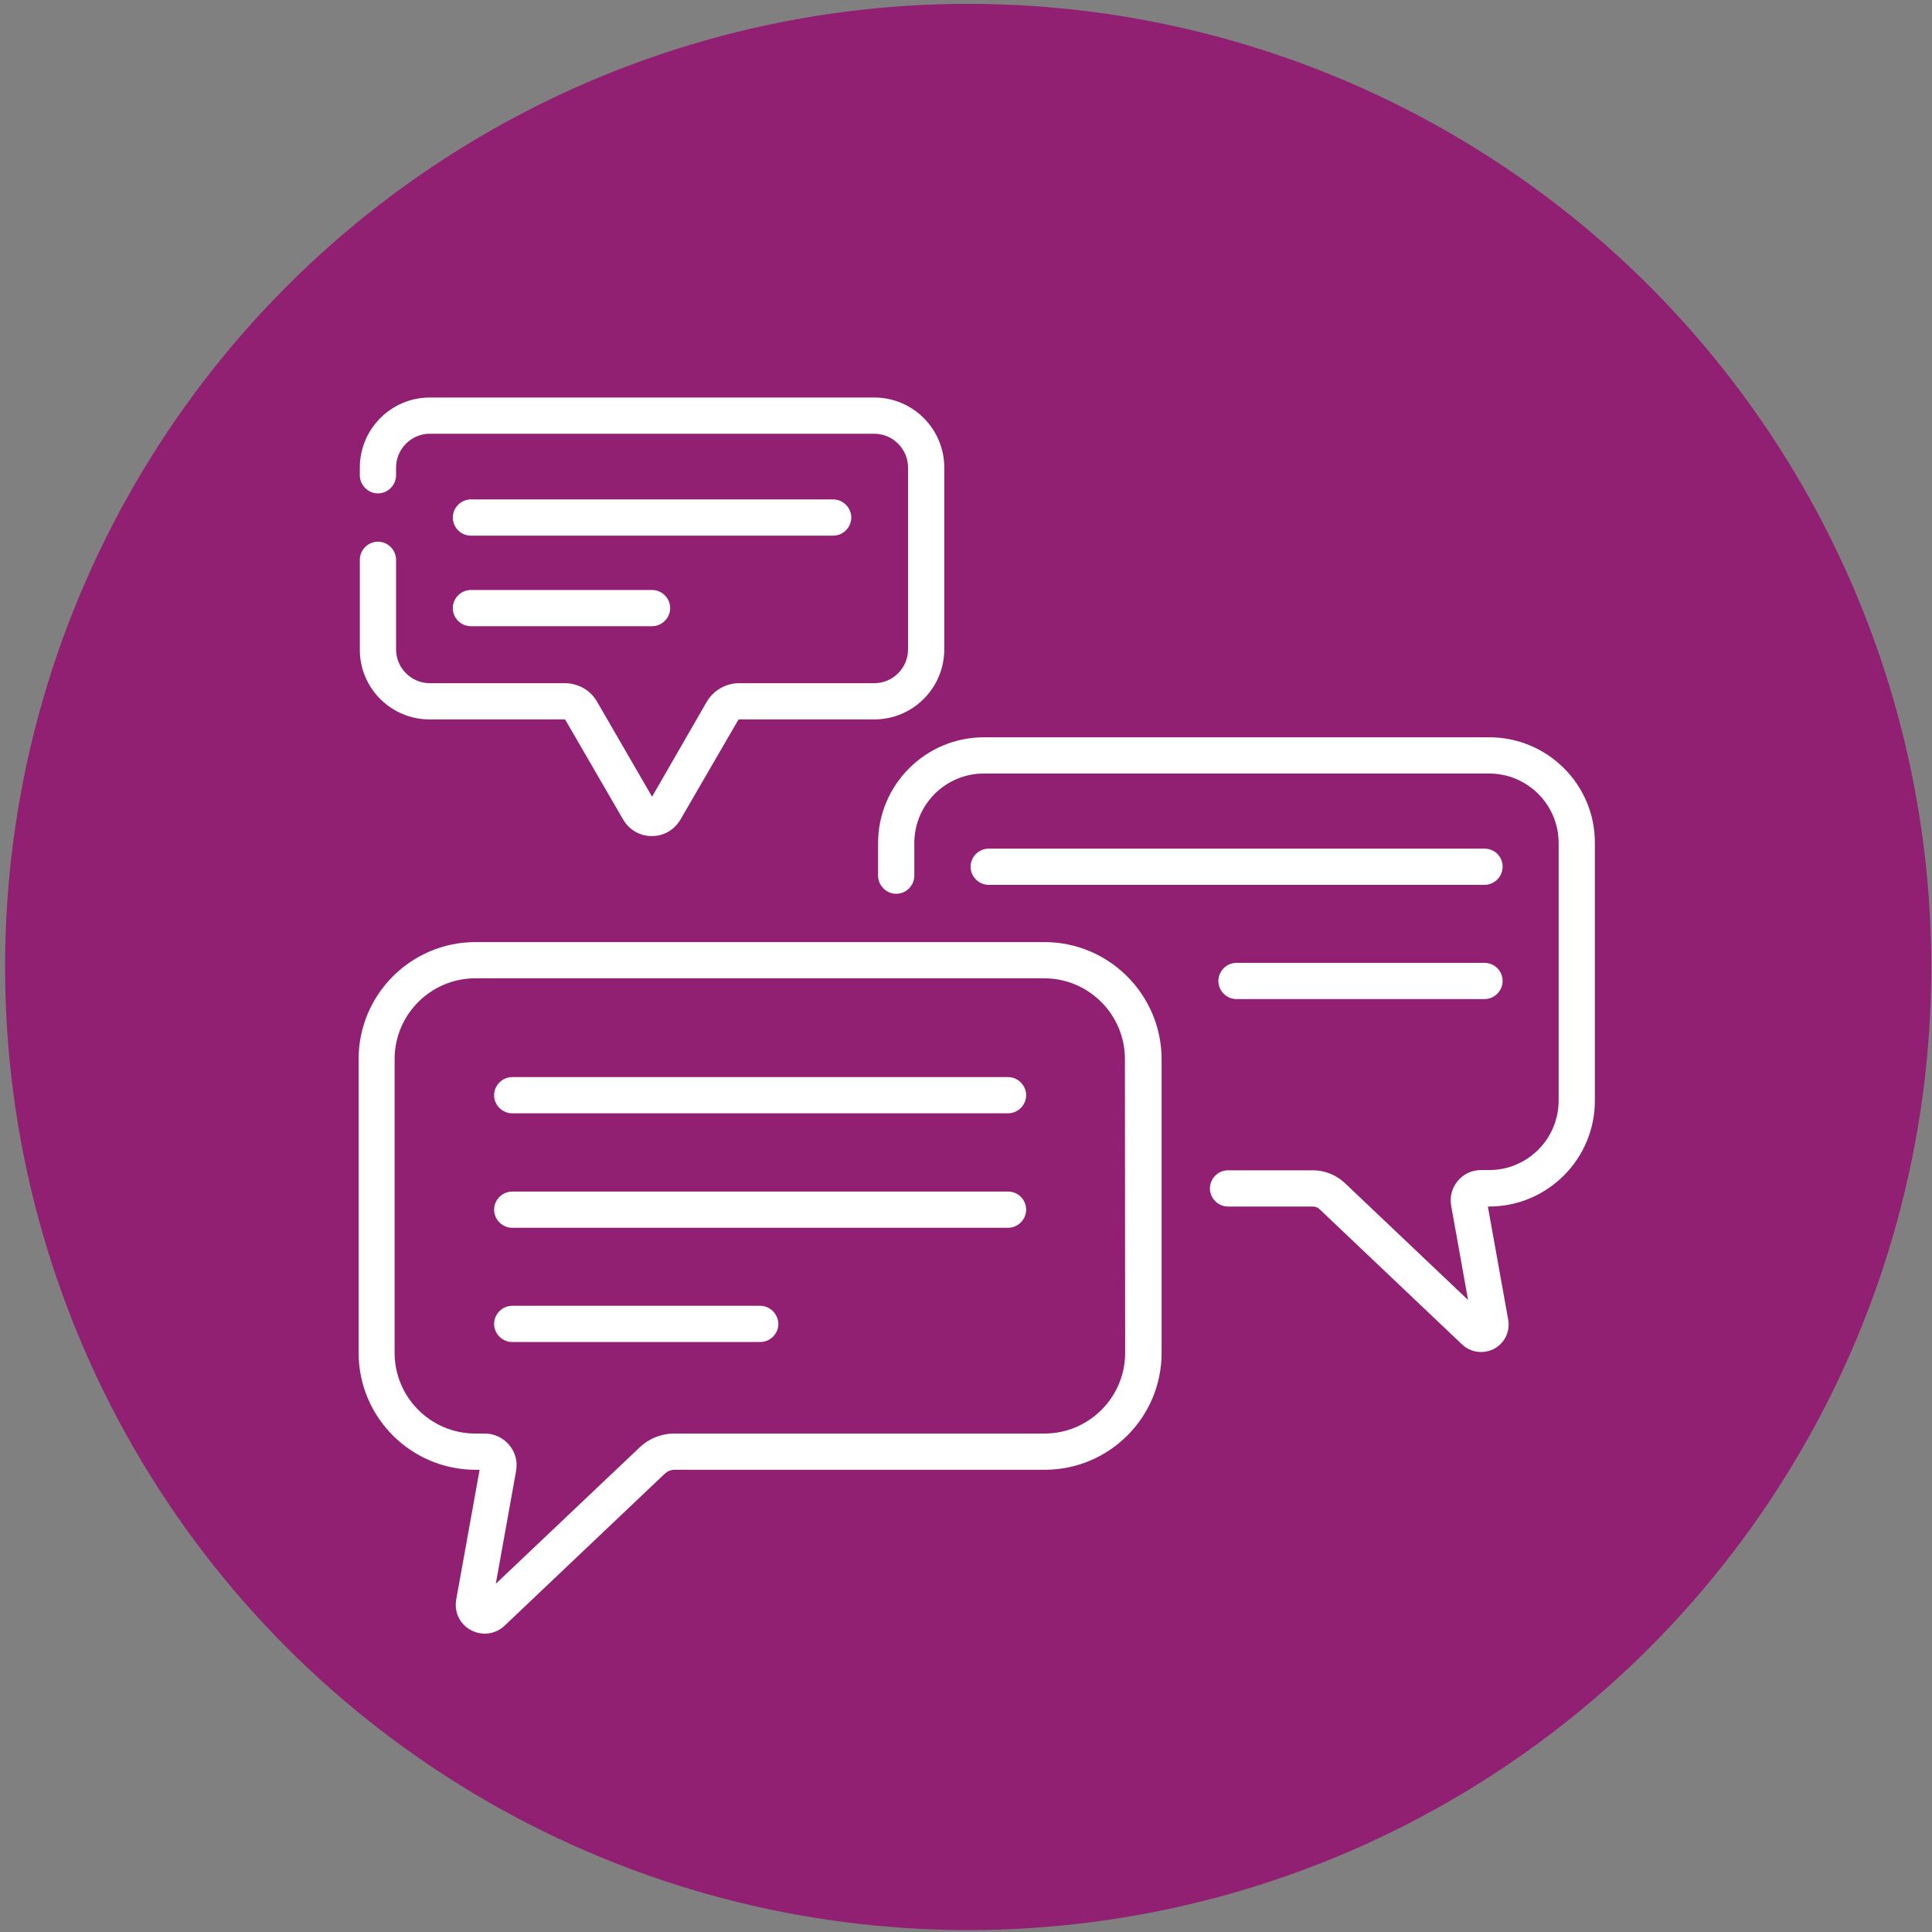<?xml version="1.0" encoding="UTF-8"?> <!-- Generator: Adobe Illustrator 23.0.4, SVG Export Plug-In . SVG Version: 6.00 Build 0) --> <svg xmlns="http://www.w3.org/2000/svg" xmlns:xlink="http://www.w3.org/1999/xlink" version="1.1" id="Layer_1" x="0px" y="0px" viewBox="0 0 800 800" style="enable-background:new 0 0 800 800;" xml:space="preserve"><rect x="0" y="0" width="800" height="800" fill="#808080" stroke="none"/> <style type="text/css"> .st0{fill:#911F72;} .st1{fill:#FFFFFF;} </style> <circle class="st0" cx="400.9" cy="400.4" r="398.8"></circle> <g> <g> <path class="st1" d="M417.4,446H212.1c-4.1,0-7.5,3.4-7.5,7.5s3.4,7.5,7.5,7.5h205.3c4.1,0,7.5-3.4,7.5-7.5 C424.9,449.4,421.5,446,417.4,446z"></path> <path class="st1" d="M417.4,493.4H212.1c-4.1,0-7.5,3.4-7.5,7.5s3.4,7.5,7.5,7.5h205.3c4.1,0,7.5-3.4,7.5-7.5 C424.9,496.7,421.5,493.4,417.4,493.4z"></path> <path class="st1" d="M314.7,540.7H212.1c-4.1,0-7.5,3.4-7.5,7.5s3.4,7.5,7.5,7.5h102.7c4.1,0,7.5-3.4,7.5-7.5 C322.2,544.1,318.9,540.7,314.7,540.7z"></path> <path class="st1" d="M614.7,351.4H409.4c-4.1,0-7.5,3.4-7.5,7.5s3.4,7.5,7.5,7.5h205.3c4.1,0,7.5-3.4,7.5-7.5 C622.2,354.7,618.9,351.4,614.7,351.4z"></path> <path class="st1" d="M614.7,398.7H512c-4.1,0-7.5,3.4-7.5,7.5s3.4,7.5,7.5,7.5h102.7c4.1,0,7.5-3.4,7.5-7.5 S618.9,398.7,614.7,398.7z"></path> <path class="st1" d="M195,221.8h150c4.1,0,7.5-3.4,7.5-7.5s-3.4-7.5-7.5-7.5H195c-4.1,0-7.5,3.4-7.5,7.5 C187.5,218.4,190.8,221.8,195,221.8z"></path> <path class="st1" d="M195,259.3h75c4.1,0,7.5-3.4,7.5-7.5s-3.4-7.5-7.5-7.5h-75c-4.1,0-7.5,3.4-7.5,7.5S190.8,259.3,195,259.3z"></path> <path class="st1" d="M432.5,390.1H196.9c-26.7,0-48.4,21.7-48.4,48.4v121.7c0,26.7,21.7,48.4,48.4,48.4h1.7l-9.7,53.8 c-0.9,5.1,1.5,10.2,6.1,12.6c4.6,2.5,10.2,1.7,13.9-1.8l66.4-63c1.1-1,2.5-1.6,4-1.6h153.3c26.7,0,48.4-21.7,48.4-48.4V438.5 C480.9,411.8,459.2,390.1,432.5,390.1z M465.9,560.2c0,18.4-15,33.4-33.4,33.4H279.2c-5.3,0-10.4,2-14.3,5.7l-59.6,56.5l8.4-46.7 c1.5-8.1-4.8-15.5-13-15.5h-3.9c-18.4,0-33.4-15-33.4-33.4V438.5c0-18.4,15-33.4,33.4-33.4h235.6c18.4,0,33.4,15,33.4,33.4 L465.9,560.2L465.9,560.2z"></path> <path class="st1" d="M177.9,297.9h55.9c0.1,0,0.2,0.1,0.3,0.2l23.9,41.2c2.5,4.3,6.9,6.9,11.9,6.9s9.4-2.6,11.9-6.9l23.9-41.2 c0.1-0.1,0.2-0.2,0.3-0.2h56c16,0,29-13,29-29v-75.3c0-16-13-29-29-29H178c-16,0-29,13-29,29v3.2c0,4.1,3.4,7.5,7.5,7.5 s7.5-3.4,7.5-7.5v-3.2c0-7.7,6.3-14,14-14h184c7.7,0,14,6.3,14,14v75.3c0,7.7-6.3,14-14,14h-56c-5.4,0-10.5,2.9-13.3,7.6 L270,329.9l-22.8-39.4c-2.7-4.7-7.8-7.6-13.3-7.6H178c-7.7,0-14-6.3-14-14v-37.1c0-4.1-3.4-7.5-7.5-7.5s-7.5,3.4-7.5,7.5v37.1 C148.9,284.9,161.9,297.9,177.9,297.9L177.9,297.9z"></path> <path class="st1" d="M616.7,305.3H407.4c-24.2,0-43.8,19.7-43.8,43.8v13.5c0,4.1,3.4,7.5,7.5,7.5s7.5-3.4,7.5-7.5v-13.5 c0-15.9,12.9-28.8,28.8-28.8h209.2c15.9,0,28.8,12.9,28.8,28.8v106.6c0,15.9-12.9,28.8-28.8,28.8h-3.4c-7.8,0-13.7,7.1-12.3,14.8 l7,39l-51-48.4c-3.6-3.4-8.3-5.3-13.3-5.3h-35.1c-4.1,0-7.5,3.4-7.5,7.5s3.4,7.5,7.5,7.5h35.1c1.1,0,2.1,0.4,2.9,1.2l58.9,55.9 c3.6,3.4,8.9,4.1,13.3,1.8c4.4-2.4,6.7-7.2,5.8-12.1l-8.4-46.8h0.5c24.2,0,43.8-19.7,43.8-43.8V349.1 C660.5,324.9,640.8,305.3,616.7,305.3z"></path> </g> </g> </svg> 